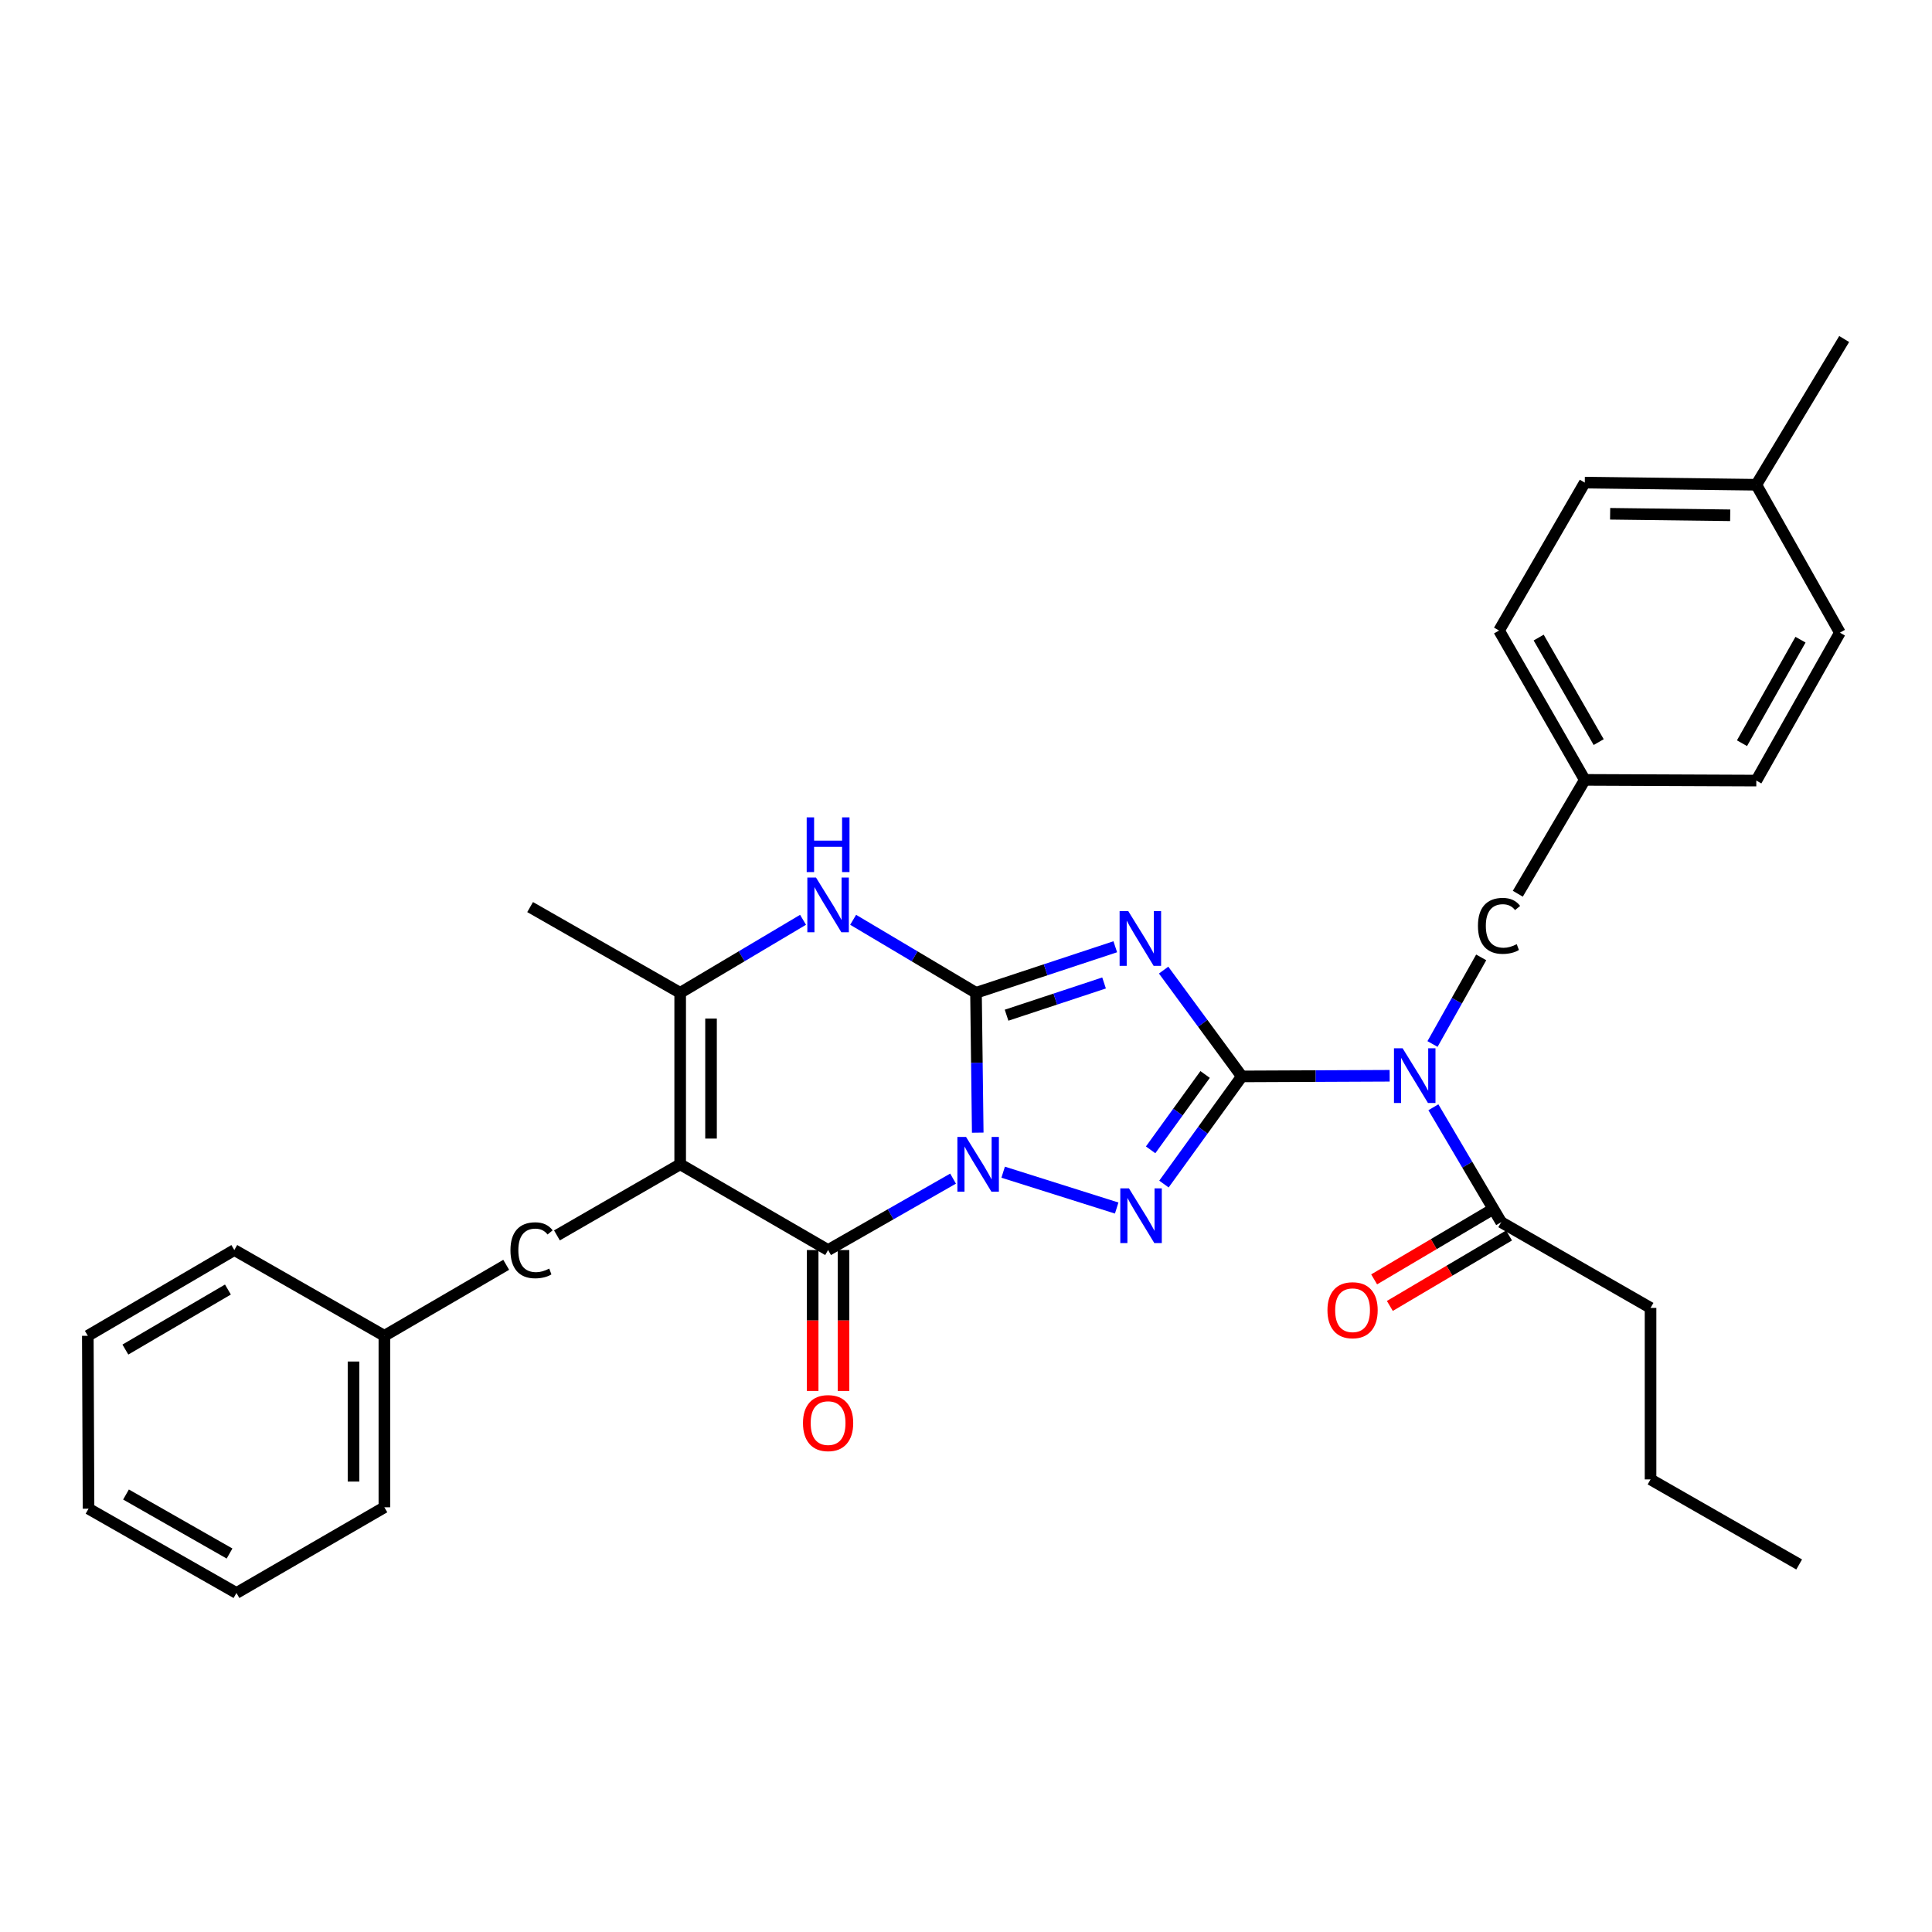 <?xml version='1.0' encoding='iso-8859-1'?>
<svg version='1.1' baseProfile='full'
              xmlns='http://www.w3.org/2000/svg'
                      xmlns:rdkit='http://www.rdkit.org/xml'
                      xmlns:xlink='http://www.w3.org/1999/xlink'
                  xml:space='preserve'
width='1000px' height='1000px' viewBox='0 0 1000 1000'>
<!-- END OF HEADER -->
<rect style='opacity:1.0;fill:#FFFFFF;stroke:none' width='1000' height='1000' x='0' y='0'> </rect>
<path class='bond-0' d='M 506.077,586.26 L 505.625,550.068' style='fill:none;fill-rule:evenodd;stroke:#0000FF;stroke-width:6px;stroke-linecap:butt;stroke-linejoin:miter;stroke-opacity:1' />
<path class='bond-0' d='M 505.625,550.068 L 505.173,513.877' style='fill:none;fill-rule:evenodd;stroke:#000000;stroke-width:6px;stroke-linecap:butt;stroke-linejoin:miter;stroke-opacity:1' />
<path class='bond-3' d='M 519.233,606.727 L 577.996,625.276' style='fill:none;fill-rule:evenodd;stroke:#0000FF;stroke-width:6px;stroke-linecap:butt;stroke-linejoin:miter;stroke-opacity:1' />
<path class='bond-4' d='M 493.306,610.054 L 460.963,628.537' style='fill:none;fill-rule:evenodd;stroke:#0000FF;stroke-width:6px;stroke-linecap:butt;stroke-linejoin:miter;stroke-opacity:1' />
<path class='bond-4' d='M 460.963,628.537 L 428.62,647.02' style='fill:none;fill-rule:evenodd;stroke:#000000;stroke-width:6px;stroke-linecap:butt;stroke-linejoin:miter;stroke-opacity:1' />
<path class='bond-2' d='M 505.173,513.877 L 541.218,501.959' style='fill:none;fill-rule:evenodd;stroke:#000000;stroke-width:6px;stroke-linecap:butt;stroke-linejoin:miter;stroke-opacity:1' />
<path class='bond-2' d='M 541.218,501.959 L 577.264,490.042' style='fill:none;fill-rule:evenodd;stroke:#0000FF;stroke-width:6px;stroke-linecap:butt;stroke-linejoin:miter;stroke-opacity:1' />
<path class='bond-2' d='M 521,525.465 L 546.232,517.123' style='fill:none;fill-rule:evenodd;stroke:#000000;stroke-width:6px;stroke-linecap:butt;stroke-linejoin:miter;stroke-opacity:1' />
<path class='bond-2' d='M 546.232,517.123 L 571.463,508.781' style='fill:none;fill-rule:evenodd;stroke:#0000FF;stroke-width:6px;stroke-linecap:butt;stroke-linejoin:miter;stroke-opacity:1' />
<path class='bond-7' d='M 505.173,513.877 L 473.379,494.981' style='fill:none;fill-rule:evenodd;stroke:#000000;stroke-width:6px;stroke-linecap:butt;stroke-linejoin:miter;stroke-opacity:1' />
<path class='bond-7' d='M 473.379,494.981 L 441.586,476.084' style='fill:none;fill-rule:evenodd;stroke:#0000FF;stroke-width:6px;stroke-linecap:butt;stroke-linejoin:miter;stroke-opacity:1' />
<path class='bond-1' d='M 642.752,557.149 L 622.604,585.01' style='fill:none;fill-rule:evenodd;stroke:#000000;stroke-width:6px;stroke-linecap:butt;stroke-linejoin:miter;stroke-opacity:1' />
<path class='bond-1' d='M 622.604,585.01 L 602.456,612.872' style='fill:none;fill-rule:evenodd;stroke:#0000FF;stroke-width:6px;stroke-linecap:butt;stroke-linejoin:miter;stroke-opacity:1' />
<path class='bond-1' d='M 623.766,556.149 L 609.662,575.652' style='fill:none;fill-rule:evenodd;stroke:#000000;stroke-width:6px;stroke-linecap:butt;stroke-linejoin:miter;stroke-opacity:1' />
<path class='bond-1' d='M 609.662,575.652 L 595.559,595.155' style='fill:none;fill-rule:evenodd;stroke:#0000FF;stroke-width:6px;stroke-linecap:butt;stroke-linejoin:miter;stroke-opacity:1' />
<path class='bond-6' d='M 642.752,557.149 L 681.017,556.982' style='fill:none;fill-rule:evenodd;stroke:#000000;stroke-width:6px;stroke-linecap:butt;stroke-linejoin:miter;stroke-opacity:1' />
<path class='bond-6' d='M 681.017,556.982 L 719.281,556.815' style='fill:none;fill-rule:evenodd;stroke:#0000FF;stroke-width:6px;stroke-linecap:butt;stroke-linejoin:miter;stroke-opacity:1' />
<path class='bond-31' d='M 642.752,557.149 L 622.519,529.637' style='fill:none;fill-rule:evenodd;stroke:#000000;stroke-width:6px;stroke-linecap:butt;stroke-linejoin:miter;stroke-opacity:1' />
<path class='bond-31' d='M 622.519,529.637 L 602.287,502.126' style='fill:none;fill-rule:evenodd;stroke:#0000FF;stroke-width:6px;stroke-linecap:butt;stroke-linejoin:miter;stroke-opacity:1' />
<path class='bond-5' d='M 428.62,647.02 L 352.058,602.639' style='fill:none;fill-rule:evenodd;stroke:#000000;stroke-width:6px;stroke-linecap:butt;stroke-linejoin:miter;stroke-opacity:1' />
<path class='bond-12' d='M 420.634,647.02 L 420.634,683.486' style='fill:none;fill-rule:evenodd;stroke:#000000;stroke-width:6px;stroke-linecap:butt;stroke-linejoin:miter;stroke-opacity:1' />
<path class='bond-12' d='M 420.634,683.486 L 420.634,719.952' style='fill:none;fill-rule:evenodd;stroke:#FF0000;stroke-width:6px;stroke-linecap:butt;stroke-linejoin:miter;stroke-opacity:1' />
<path class='bond-12' d='M 436.605,647.02 L 436.605,683.486' style='fill:none;fill-rule:evenodd;stroke:#000000;stroke-width:6px;stroke-linecap:butt;stroke-linejoin:miter;stroke-opacity:1' />
<path class='bond-12' d='M 436.605,683.486 L 436.605,719.952' style='fill:none;fill-rule:evenodd;stroke:#FF0000;stroke-width:6px;stroke-linecap:butt;stroke-linejoin:miter;stroke-opacity:1' />
<path class='bond-8' d='M 352.058,602.639 L 352.058,513.877' style='fill:none;fill-rule:evenodd;stroke:#000000;stroke-width:6px;stroke-linecap:butt;stroke-linejoin:miter;stroke-opacity:1' />
<path class='bond-8' d='M 368.028,589.324 L 368.028,527.191' style='fill:none;fill-rule:evenodd;stroke:#000000;stroke-width:6px;stroke-linecap:butt;stroke-linejoin:miter;stroke-opacity:1' />
<path class='bond-10' d='M 352.058,602.639 L 288.272,639.439' style='fill:none;fill-rule:evenodd;stroke:#000000;stroke-width:6px;stroke-linecap:butt;stroke-linejoin:miter;stroke-opacity:1' />
<path class='bond-9' d='M 741.914,573.12 L 759.463,602.861' style='fill:none;fill-rule:evenodd;stroke:#0000FF;stroke-width:6px;stroke-linecap:butt;stroke-linejoin:miter;stroke-opacity:1' />
<path class='bond-9' d='M 759.463,602.861 L 777.013,632.602' style='fill:none;fill-rule:evenodd;stroke:#000000;stroke-width:6px;stroke-linecap:butt;stroke-linejoin:miter;stroke-opacity:1' />
<path class='bond-11' d='M 741.469,540.371 L 754.067,517.957' style='fill:none;fill-rule:evenodd;stroke:#0000FF;stroke-width:6px;stroke-linecap:butt;stroke-linejoin:miter;stroke-opacity:1' />
<path class='bond-11' d='M 754.067,517.957 L 766.665,495.542' style='fill:none;fill-rule:evenodd;stroke:#000000;stroke-width:6px;stroke-linecap:butt;stroke-linejoin:miter;stroke-opacity:1' />
<path class='bond-32' d='M 415.653,476.084 L 383.855,494.98' style='fill:none;fill-rule:evenodd;stroke:#0000FF;stroke-width:6px;stroke-linecap:butt;stroke-linejoin:miter;stroke-opacity:1' />
<path class='bond-32' d='M 383.855,494.98 L 352.058,513.877' style='fill:none;fill-rule:evenodd;stroke:#000000;stroke-width:6px;stroke-linecap:butt;stroke-linejoin:miter;stroke-opacity:1' />
<path class='bond-16' d='M 352.058,513.877 L 274.386,469.505' style='fill:none;fill-rule:evenodd;stroke:#000000;stroke-width:6px;stroke-linecap:butt;stroke-linejoin:miter;stroke-opacity:1' />
<path class='bond-13' d='M 772.949,625.728 L 742.103,643.965' style='fill:none;fill-rule:evenodd;stroke:#000000;stroke-width:6px;stroke-linecap:butt;stroke-linejoin:miter;stroke-opacity:1' />
<path class='bond-13' d='M 742.103,643.965 L 711.257,662.202' style='fill:none;fill-rule:evenodd;stroke:#FF0000;stroke-width:6px;stroke-linecap:butt;stroke-linejoin:miter;stroke-opacity:1' />
<path class='bond-13' d='M 781.077,639.475 L 750.231,657.713' style='fill:none;fill-rule:evenodd;stroke:#000000;stroke-width:6px;stroke-linecap:butt;stroke-linejoin:miter;stroke-opacity:1' />
<path class='bond-13' d='M 750.231,657.713 L 719.385,675.95' style='fill:none;fill-rule:evenodd;stroke:#FF0000;stroke-width:6px;stroke-linecap:butt;stroke-linejoin:miter;stroke-opacity:1' />
<path class='bond-22' d='M 777.013,632.602 L 854.32,676.974' style='fill:none;fill-rule:evenodd;stroke:#000000;stroke-width:6px;stroke-linecap:butt;stroke-linejoin:miter;stroke-opacity:1' />
<path class='bond-15' d='M 262.008,654.667 L 198.951,691.41' style='fill:none;fill-rule:evenodd;stroke:#000000;stroke-width:6px;stroke-linecap:butt;stroke-linejoin:miter;stroke-opacity:1' />
<path class='bond-14' d='M 785.615,462.597 L 820.285,403.661' style='fill:none;fill-rule:evenodd;stroke:#000000;stroke-width:6px;stroke-linecap:butt;stroke-linejoin:miter;stroke-opacity:1' />
<path class='bond-18' d='M 820.285,403.661 L 909.064,404.025' style='fill:none;fill-rule:evenodd;stroke:#000000;stroke-width:6px;stroke-linecap:butt;stroke-linejoin:miter;stroke-opacity:1' />
<path class='bond-19' d='M 820.285,403.661 L 775.904,326.362' style='fill:none;fill-rule:evenodd;stroke:#000000;stroke-width:6px;stroke-linecap:butt;stroke-linejoin:miter;stroke-opacity:1' />
<path class='bond-19' d='M 827.478,384.114 L 796.411,330.005' style='fill:none;fill-rule:evenodd;stroke:#000000;stroke-width:6px;stroke-linecap:butt;stroke-linejoin:miter;stroke-opacity:1' />
<path class='bond-24' d='M 198.951,691.41 L 198.951,780.171' style='fill:none;fill-rule:evenodd;stroke:#000000;stroke-width:6px;stroke-linecap:butt;stroke-linejoin:miter;stroke-opacity:1' />
<path class='bond-24' d='M 182.98,704.724 L 182.98,766.857' style='fill:none;fill-rule:evenodd;stroke:#000000;stroke-width:6px;stroke-linecap:butt;stroke-linejoin:miter;stroke-opacity:1' />
<path class='bond-25' d='M 198.951,691.41 L 121.28,647.02' style='fill:none;fill-rule:evenodd;stroke:#000000;stroke-width:6px;stroke-linecap:butt;stroke-linejoin:miter;stroke-opacity:1' />
<path class='bond-17' d='M 909.064,250.909 L 820.285,249.8' style='fill:none;fill-rule:evenodd;stroke:#000000;stroke-width:6px;stroke-linecap:butt;stroke-linejoin:miter;stroke-opacity:1' />
<path class='bond-17' d='M 895.548,266.713 L 833.402,265.936' style='fill:none;fill-rule:evenodd;stroke:#000000;stroke-width:6px;stroke-linecap:butt;stroke-linejoin:miter;stroke-opacity:1' />
<path class='bond-23' d='M 909.064,250.909 L 954.545,175.474' style='fill:none;fill-rule:evenodd;stroke:#000000;stroke-width:6px;stroke-linecap:butt;stroke-linejoin:miter;stroke-opacity:1' />
<path class='bond-34' d='M 909.064,250.909 L 952.327,327.471' style='fill:none;fill-rule:evenodd;stroke:#000000;stroke-width:6px;stroke-linecap:butt;stroke-linejoin:miter;stroke-opacity:1' />
<path class='bond-20' d='M 909.064,404.025 L 952.327,327.471' style='fill:none;fill-rule:evenodd;stroke:#000000;stroke-width:6px;stroke-linecap:butt;stroke-linejoin:miter;stroke-opacity:1' />
<path class='bond-20' d='M 901.65,384.684 L 931.934,331.097' style='fill:none;fill-rule:evenodd;stroke:#000000;stroke-width:6px;stroke-linecap:butt;stroke-linejoin:miter;stroke-opacity:1' />
<path class='bond-21' d='M 775.904,326.362 L 820.285,249.8' style='fill:none;fill-rule:evenodd;stroke:#000000;stroke-width:6px;stroke-linecap:butt;stroke-linejoin:miter;stroke-opacity:1' />
<path class='bond-26' d='M 854.32,676.974 L 854.32,765.736' style='fill:none;fill-rule:evenodd;stroke:#000000;stroke-width:6px;stroke-linecap:butt;stroke-linejoin:miter;stroke-opacity:1' />
<path class='bond-29' d='M 198.951,780.171 L 122.389,824.526' style='fill:none;fill-rule:evenodd;stroke:#000000;stroke-width:6px;stroke-linecap:butt;stroke-linejoin:miter;stroke-opacity:1' />
<path class='bond-28' d='M 121.28,647.02 L 45.455,691.41' style='fill:none;fill-rule:evenodd;stroke:#000000;stroke-width:6px;stroke-linecap:butt;stroke-linejoin:miter;stroke-opacity:1' />
<path class='bond-28' d='M 117.975,667.461 L 64.897,698.534' style='fill:none;fill-rule:evenodd;stroke:#000000;stroke-width:6px;stroke-linecap:butt;stroke-linejoin:miter;stroke-opacity:1' />
<path class='bond-27' d='M 854.32,765.736 L 931.246,809.762' style='fill:none;fill-rule:evenodd;stroke:#000000;stroke-width:6px;stroke-linecap:butt;stroke-linejoin:miter;stroke-opacity:1' />
<path class='bond-30' d='M 45.455,691.41 L 45.827,780.89' style='fill:none;fill-rule:evenodd;stroke:#000000;stroke-width:6px;stroke-linecap:butt;stroke-linejoin:miter;stroke-opacity:1' />
<path class='bond-33' d='M 122.389,824.526 L 45.827,780.89' style='fill:none;fill-rule:evenodd;stroke:#000000;stroke-width:6px;stroke-linecap:butt;stroke-linejoin:miter;stroke-opacity:1' />
<path class='bond-33' d='M 118.813,804.105 L 65.22,773.56' style='fill:none;fill-rule:evenodd;stroke:#000000;stroke-width:6px;stroke-linecap:butt;stroke-linejoin:miter;stroke-opacity:1' />
<path  class='atom-0' d='M 500.022 588.479
L 509.302 603.479
Q 510.222 604.959, 511.702 607.639
Q 513.182 610.319, 513.262 610.479
L 513.262 588.479
L 517.022 588.479
L 517.022 616.799
L 513.142 616.799
L 503.182 600.399
Q 502.022 598.479, 500.782 596.279
Q 499.582 594.079, 499.222 593.399
L 499.222 616.799
L 495.542 616.799
L 495.542 588.479
L 500.022 588.479
' fill='#0000FF'/>
<path  class='atom-3' d='M 583.984 471.591
L 593.264 486.591
Q 594.184 488.071, 595.664 490.751
Q 597.144 493.431, 597.224 493.591
L 597.224 471.591
L 600.984 471.591
L 600.984 499.911
L 597.104 499.911
L 587.144 483.511
Q 585.984 481.591, 584.744 479.391
Q 583.544 477.191, 583.184 476.511
L 583.184 499.911
L 579.504 499.911
L 579.504 471.591
L 583.984 471.591
' fill='#0000FF'/>
<path  class='atom-4' d='M 584.347 615.097
L 593.627 630.097
Q 594.547 631.577, 596.027 634.257
Q 597.507 636.937, 597.587 637.097
L 597.587 615.097
L 601.347 615.097
L 601.347 643.417
L 597.467 643.417
L 587.507 627.017
Q 586.347 625.097, 585.107 622.897
Q 583.907 620.697, 583.547 620.017
L 583.547 643.417
L 579.867 643.417
L 579.867 615.097
L 584.347 615.097
' fill='#0000FF'/>
<path  class='atom-7' d='M 725.999 542.598
L 735.279 557.598
Q 736.199 559.078, 737.679 561.758
Q 739.159 564.438, 739.239 564.598
L 739.239 542.598
L 742.999 542.598
L 742.999 570.918
L 739.119 570.918
L 729.159 554.518
Q 727.999 552.598, 726.759 550.398
Q 725.559 548.198, 725.199 547.518
L 725.199 570.918
L 721.519 570.918
L 721.519 542.598
L 725.999 542.598
' fill='#0000FF'/>
<path  class='atom-8' d='M 422.36 454.218
L 431.64 469.218
Q 432.56 470.698, 434.04 473.378
Q 435.52 476.058, 435.6 476.218
L 435.6 454.218
L 439.36 454.218
L 439.36 482.538
L 435.48 482.538
L 425.52 466.138
Q 424.36 464.218, 423.12 462.018
Q 421.92 459.818, 421.56 459.138
L 421.56 482.538
L 417.88 482.538
L 417.88 454.218
L 422.36 454.218
' fill='#0000FF'/>
<path  class='atom-8' d='M 417.54 423.066
L 421.38 423.066
L 421.38 435.106
L 435.86 435.106
L 435.86 423.066
L 439.7 423.066
L 439.7 451.386
L 435.86 451.386
L 435.86 438.306
L 421.38 438.306
L 421.38 451.386
L 417.54 451.386
L 417.54 423.066
' fill='#0000FF'/>
<path  class='atom-11' d='M 264.212 647.14
Q 264.212 640.1, 267.492 636.42
Q 270.812 632.7, 277.092 632.7
Q 282.932 632.7, 286.052 636.82
L 283.412 638.98
Q 281.132 635.98, 277.092 635.98
Q 272.812 635.98, 270.532 638.86
Q 268.292 641.7, 268.292 647.14
Q 268.292 652.74, 270.612 655.62
Q 272.972 658.5, 277.532 658.5
Q 280.652 658.5, 284.292 656.62
L 285.412 659.62
Q 283.932 660.58, 281.692 661.14
Q 279.452 661.7, 276.972 661.7
Q 270.812 661.7, 267.492 657.94
Q 264.212 654.18, 264.212 647.14
' fill='#000000'/>
<path  class='atom-12' d='M 764.984 479.225
Q 764.984 472.185, 768.264 468.505
Q 771.584 464.785, 777.864 464.785
Q 783.704 464.785, 786.824 468.905
L 784.184 471.065
Q 781.904 468.065, 777.864 468.065
Q 773.584 468.065, 771.304 470.945
Q 769.064 473.785, 769.064 479.225
Q 769.064 484.825, 771.384 487.705
Q 773.744 490.585, 778.304 490.585
Q 781.424 490.585, 785.064 488.705
L 786.184 491.705
Q 784.704 492.665, 782.464 493.225
Q 780.224 493.785, 777.744 493.785
Q 771.584 493.785, 768.264 490.025
Q 764.984 486.265, 764.984 479.225
' fill='#000000'/>
<path  class='atom-13' d='M 415.62 736.589
Q 415.62 729.789, 418.98 725.989
Q 422.34 722.189, 428.62 722.189
Q 434.9 722.189, 438.26 725.989
Q 441.62 729.789, 441.62 736.589
Q 441.62 743.469, 438.22 747.389
Q 434.82 751.269, 428.62 751.269
Q 422.38 751.269, 418.98 747.389
Q 415.62 743.509, 415.62 736.589
M 428.62 748.069
Q 432.94 748.069, 435.26 745.189
Q 437.62 742.269, 437.62 736.589
Q 437.62 731.029, 435.26 728.229
Q 432.94 725.389, 428.62 725.389
Q 424.3 725.389, 421.94 728.189
Q 419.62 730.989, 419.62 736.589
Q 419.62 742.309, 421.94 745.189
Q 424.3 748.069, 428.62 748.069
' fill='#FF0000'/>
<path  class='atom-14' d='M 687.087 678.163
Q 687.087 671.363, 690.447 667.563
Q 693.807 663.763, 700.087 663.763
Q 706.367 663.763, 709.727 667.563
Q 713.087 671.363, 713.087 678.163
Q 713.087 685.043, 709.687 688.963
Q 706.287 692.843, 700.087 692.843
Q 693.847 692.843, 690.447 688.963
Q 687.087 685.083, 687.087 678.163
M 700.087 689.643
Q 704.407 689.643, 706.727 686.763
Q 709.087 683.843, 709.087 678.163
Q 709.087 672.603, 706.727 669.803
Q 704.407 666.963, 700.087 666.963
Q 695.767 666.963, 693.407 669.763
Q 691.087 672.563, 691.087 678.163
Q 691.087 683.883, 693.407 686.763
Q 695.767 689.643, 700.087 689.643
' fill='#FF0000'/>
</svg>
